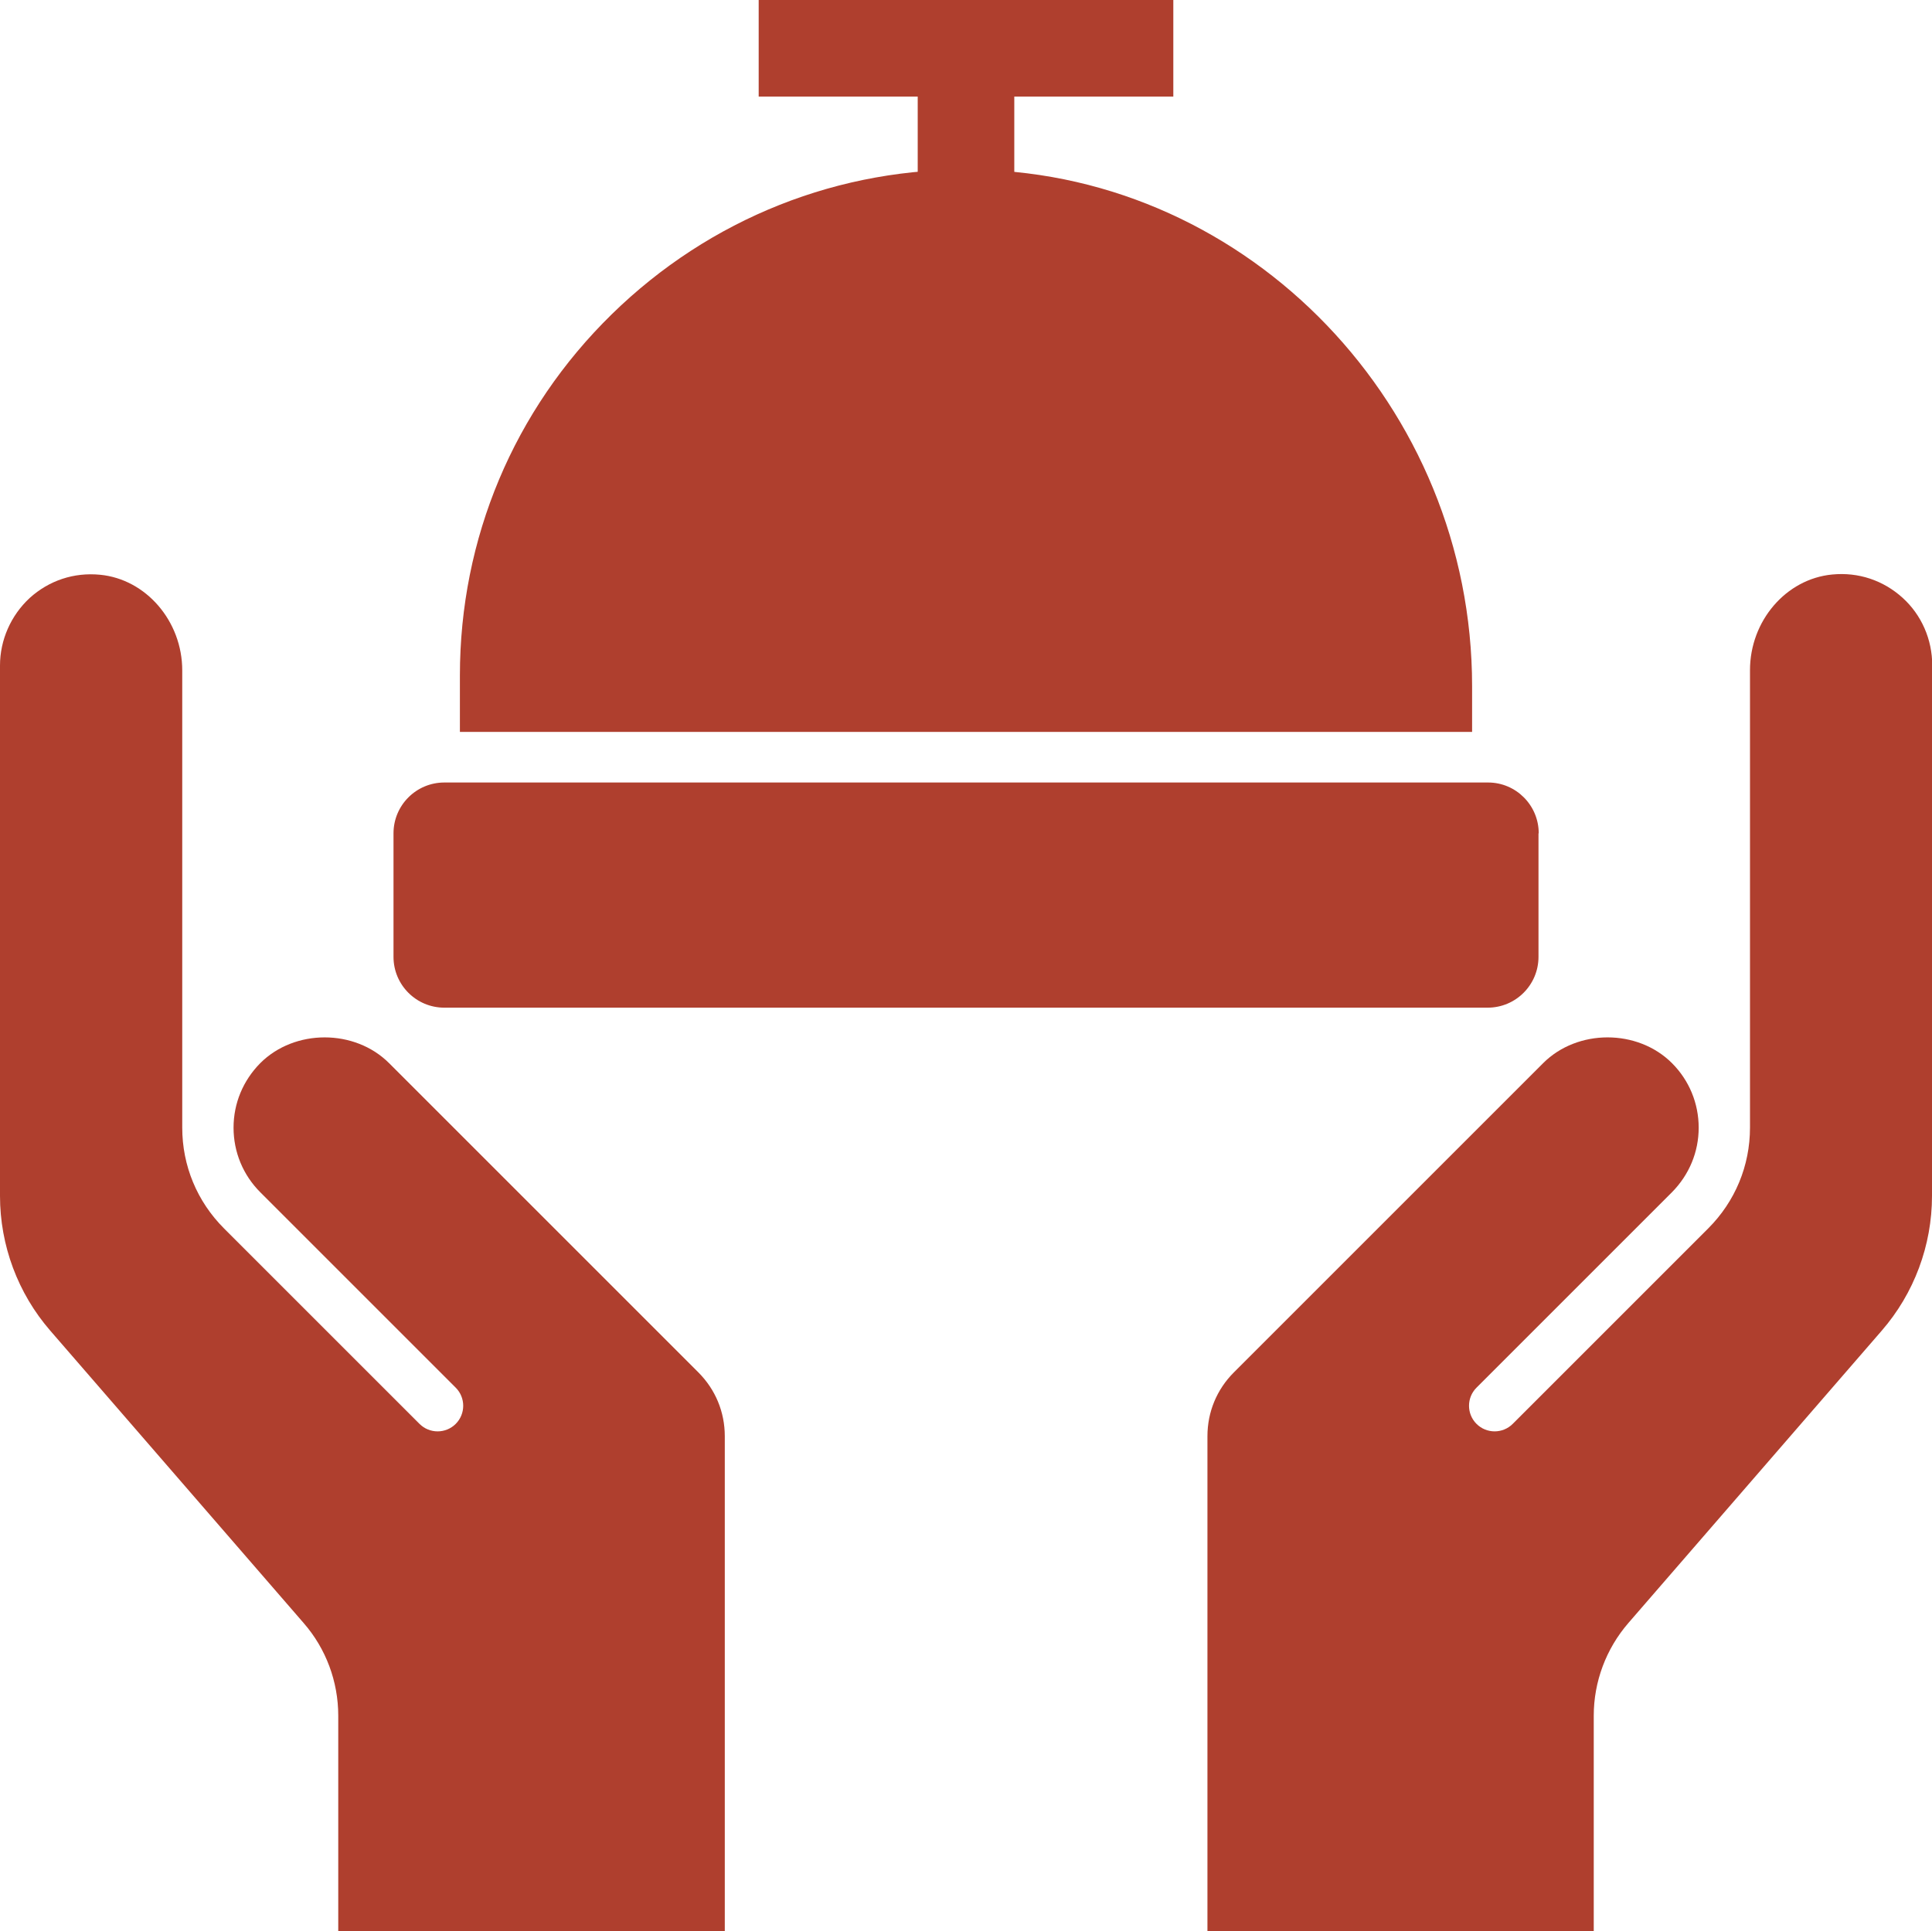 <?xml version="1.0" encoding="UTF-8"?> <svg xmlns="http://www.w3.org/2000/svg" id="Capa_1" data-name="Capa 1" viewBox="0 0 83.22 83.2"><defs><style> .cls-1 { fill: #af3f2e; } </style></defs><path class="cls-1" d="M0,28.67c0-1.1.47-2.16,1.28-2.91.83-.75,1.9-1.11,3.03-1,1.98.19,3.54,2,3.54,4.12v19.7c0,1.64.64,3.18,1.8,4.34l8.42,8.42c.43.43,1.13.43,1.56,0,.43-.43.43-1.13,0-1.56l-8.42-8.42c-.74-.74-1.15-1.73-1.15-2.78s.41-2.03,1.15-2.78c1.48-1.48,4.07-1.48,5.55,0l13.32,13.32c.74.74,1.14,1.71,1.14,2.75v21.33H14.57v-9.29c0-1.47-.53-2.89-1.49-3.99l-10.91-12.59C.77,55.72,0,53.65,0,51.52v-22.85Z"></path><path class="cls-1" d="M83.22,51.52c0,2.13-.77,4.2-2.17,5.81l-10.91,12.59c-.96,1.11-1.49,2.53-1.49,3.99v9.29h-16.64v-21.33c0-1.04.4-2.01,1.14-2.75l13.32-13.32c1.48-1.48,4.07-1.48,5.55,0,.74.74,1.15,1.73,1.15,2.78s-.41,2.03-1.15,2.78l-8.42,8.42c-.43.43-.43,1.13,0,1.56.43.43,1.13.43,1.56,0l8.42-8.42c1.16-1.16,1.8-2.7,1.8-4.34v-19.71c0-2.12,1.55-3.93,3.54-4.12,1.13-.11,2.2.25,3.03,1,.82.74,1.28,1.8,1.28,2.91v22.85Z"></path><path class="cls-1" d="M66.27,35.9v5.32c0,1.21-.98,2.19-2.19,2.19H19.14c-1.21,0-2.19-.98-2.19-2.19v-5.32c0-1.21.98-2.19,2.19-2.19h44.96c1.2,0,2.18.98,2.18,2.19h0Z"></path><path class="cls-1" d="M63.41,29.56v1.97H19.81v-2.43c0-5.9,2.32-11.43,6.54-15.56,4.22-4.13,9.82-6.36,15.71-6.23,11.78.23,21.35,10.22,21.35,22.25h0Z"></path><path class="cls-1" d="M32.68,0h17.86v4.16h-17.86V0Z"></path><path class="cls-1" d="M43.69,1.58v17.86h-4.16V1.58h4.16Z"></path></svg> 